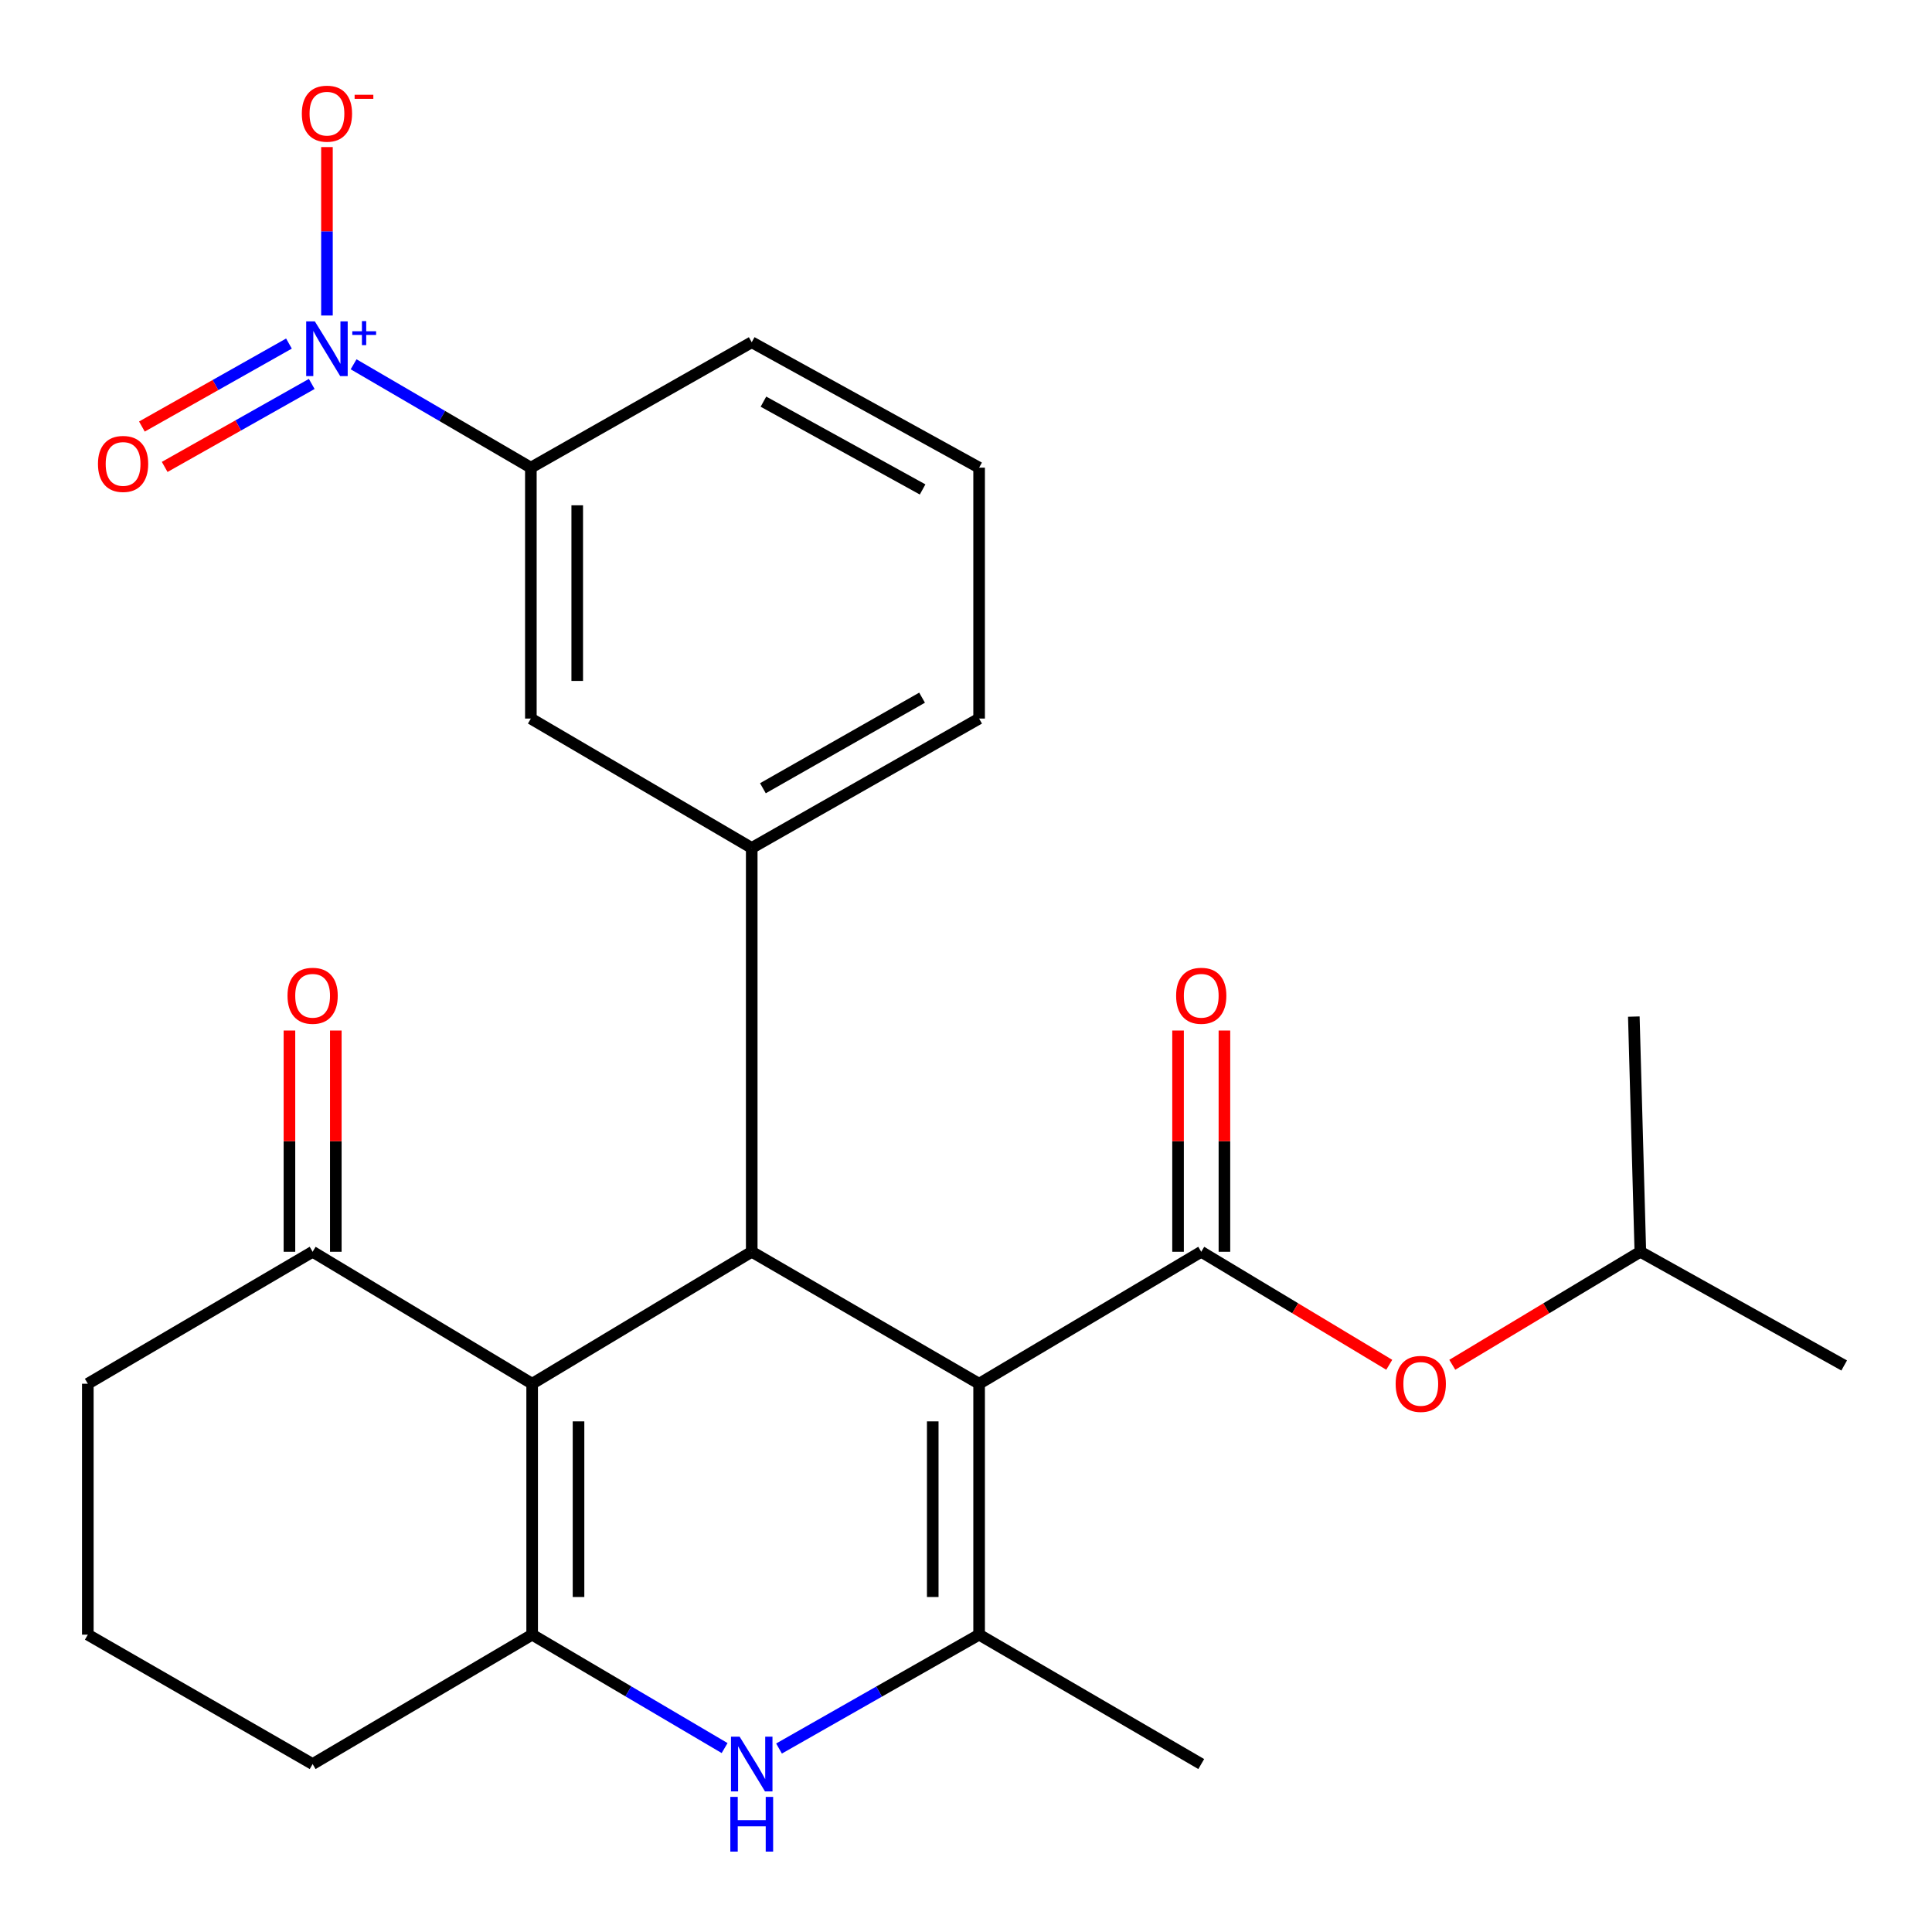 <?xml version='1.0' encoding='iso-8859-1'?>
<svg version='1.1' baseProfile='full'
              xmlns='http://www.w3.org/2000/svg'
                      xmlns:rdkit='http://www.rdkit.org/xml'
                      xmlns:xlink='http://www.w3.org/1999/xlink'
                  xml:space='preserve'
width='1000px' height='1000px' viewBox='0 0 1000 1000'>
<!-- END OF HEADER -->
<rect style='opacity:1.0;fill:#FFFFFF;stroke:none' width='1000' height='1000' x='0' y='0'> </rect>
<path class='bond-0' d='M 506.787,716.219 L 389.094,647.912' style='fill:none;fill-rule:evenodd;stroke:#000000;stroke-width:6px;stroke-linecap:butt;stroke-linejoin:miter;stroke-opacity:1' />
<path class='bond-2' d='M 506.787,716.219 L 506.787,846.098' style='fill:none;fill-rule:evenodd;stroke:#000000;stroke-width:6px;stroke-linecap:butt;stroke-linejoin:miter;stroke-opacity:1' />
<path class='bond-2' d='M 482.787,735.701 L 482.787,826.616' style='fill:none;fill-rule:evenodd;stroke:#000000;stroke-width:6px;stroke-linecap:butt;stroke-linejoin:miter;stroke-opacity:1' />
<path class='bond-4' d='M 506.787,716.219 L 621.76,647.912' style='fill:none;fill-rule:evenodd;stroke:#000000;stroke-width:6px;stroke-linecap:butt;stroke-linejoin:miter;stroke-opacity:1' />
<path class='bond-1' d='M 389.094,647.912 L 275.441,716.219' style='fill:none;fill-rule:evenodd;stroke:#000000;stroke-width:6px;stroke-linecap:butt;stroke-linejoin:miter;stroke-opacity:1' />
<path class='bond-7' d='M 389.094,647.912 L 389.094,438.9' style='fill:none;fill-rule:evenodd;stroke:#000000;stroke-width:6px;stroke-linecap:butt;stroke-linejoin:miter;stroke-opacity:1' />
<path class='bond-9' d='M 275.441,716.219 L 161.814,647.912' style='fill:none;fill-rule:evenodd;stroke:#000000;stroke-width:6px;stroke-linecap:butt;stroke-linejoin:miter;stroke-opacity:1' />
<path class='bond-26' d='M 275.441,716.219 L 275.441,846.098' style='fill:none;fill-rule:evenodd;stroke:#000000;stroke-width:6px;stroke-linecap:butt;stroke-linejoin:miter;stroke-opacity:1' />
<path class='bond-26' d='M 299.441,735.701 L 299.441,826.616' style='fill:none;fill-rule:evenodd;stroke:#000000;stroke-width:6px;stroke-linecap:butt;stroke-linejoin:miter;stroke-opacity:1' />
<path class='bond-5' d='M 506.787,846.098 L 455.003,875.566' style='fill:none;fill-rule:evenodd;stroke:#000000;stroke-width:6px;stroke-linecap:butt;stroke-linejoin:miter;stroke-opacity:1' />
<path class='bond-5' d='M 455.003,875.566 L 403.219,905.034' style='fill:none;fill-rule:evenodd;stroke:#0000FF;stroke-width:6px;stroke-linecap:butt;stroke-linejoin:miter;stroke-opacity:1' />
<path class='bond-17' d='M 506.787,846.098 L 621.76,913.072' style='fill:none;fill-rule:evenodd;stroke:#000000;stroke-width:6px;stroke-linecap:butt;stroke-linejoin:miter;stroke-opacity:1' />
<path class='bond-3' d='M 275.441,846.098 L 325.248,875.449' style='fill:none;fill-rule:evenodd;stroke:#000000;stroke-width:6px;stroke-linecap:butt;stroke-linejoin:miter;stroke-opacity:1' />
<path class='bond-3' d='M 325.248,875.449 L 375.056,904.799' style='fill:none;fill-rule:evenodd;stroke:#0000FF;stroke-width:6px;stroke-linecap:butt;stroke-linejoin:miter;stroke-opacity:1' />
<path class='bond-16' d='M 275.441,846.098 L 161.814,913.072' style='fill:none;fill-rule:evenodd;stroke:#000000;stroke-width:6px;stroke-linecap:butt;stroke-linejoin:miter;stroke-opacity:1' />
<path class='bond-11' d='M 621.76,647.912 L 670.416,677.162' style='fill:none;fill-rule:evenodd;stroke:#000000;stroke-width:6px;stroke-linecap:butt;stroke-linejoin:miter;stroke-opacity:1' />
<path class='bond-11' d='M 670.416,677.162 L 719.072,706.411' style='fill:none;fill-rule:evenodd;stroke:#FF0000;stroke-width:6px;stroke-linecap:butt;stroke-linejoin:miter;stroke-opacity:1' />
<path class='bond-14' d='M 633.76,647.912 L 633.76,590.656' style='fill:none;fill-rule:evenodd;stroke:#000000;stroke-width:6px;stroke-linecap:butt;stroke-linejoin:miter;stroke-opacity:1' />
<path class='bond-14' d='M 633.76,590.656 L 633.76,533.401' style='fill:none;fill-rule:evenodd;stroke:#FF0000;stroke-width:6px;stroke-linecap:butt;stroke-linejoin:miter;stroke-opacity:1' />
<path class='bond-14' d='M 609.76,647.912 L 609.76,590.656' style='fill:none;fill-rule:evenodd;stroke:#000000;stroke-width:6px;stroke-linecap:butt;stroke-linejoin:miter;stroke-opacity:1' />
<path class='bond-14' d='M 609.76,590.656 L 609.76,533.401' style='fill:none;fill-rule:evenodd;stroke:#FF0000;stroke-width:6px;stroke-linecap:butt;stroke-linejoin:miter;stroke-opacity:1' />
<path class='bond-6' d='M 183.022,188.557 L 228.898,215.309' style='fill:none;fill-rule:evenodd;stroke:#0000FF;stroke-width:6px;stroke-linecap:butt;stroke-linejoin:miter;stroke-opacity:1' />
<path class='bond-6' d='M 228.898,215.309 L 274.774,242.06' style='fill:none;fill-rule:evenodd;stroke:#000000;stroke-width:6px;stroke-linecap:butt;stroke-linejoin:miter;stroke-opacity:1' />
<path class='bond-12' d='M 169.228,163.31 L 169.228,119.719' style='fill:none;fill-rule:evenodd;stroke:#0000FF;stroke-width:6px;stroke-linecap:butt;stroke-linejoin:miter;stroke-opacity:1' />
<path class='bond-12' d='M 169.228,119.719 L 169.228,76.128' style='fill:none;fill-rule:evenodd;stroke:#FF0000;stroke-width:6px;stroke-linecap:butt;stroke-linejoin:miter;stroke-opacity:1' />
<path class='bond-13' d='M 149.562,177.83 L 111.504,199.303' style='fill:none;fill-rule:evenodd;stroke:#0000FF;stroke-width:6px;stroke-linecap:butt;stroke-linejoin:miter;stroke-opacity:1' />
<path class='bond-13' d='M 111.504,199.303 L 73.445,220.775' style='fill:none;fill-rule:evenodd;stroke:#FF0000;stroke-width:6px;stroke-linecap:butt;stroke-linejoin:miter;stroke-opacity:1' />
<path class='bond-13' d='M 161.355,198.733 L 123.297,220.205' style='fill:none;fill-rule:evenodd;stroke:#0000FF;stroke-width:6px;stroke-linecap:butt;stroke-linejoin:miter;stroke-opacity:1' />
<path class='bond-13' d='M 123.297,220.205 L 85.238,241.678' style='fill:none;fill-rule:evenodd;stroke:#FF0000;stroke-width:6px;stroke-linecap:butt;stroke-linejoin:miter;stroke-opacity:1' />
<path class='bond-10' d='M 389.094,438.9 L 274.774,371.926' style='fill:none;fill-rule:evenodd;stroke:#000000;stroke-width:6px;stroke-linecap:butt;stroke-linejoin:miter;stroke-opacity:1' />
<path class='bond-18' d='M 389.094,438.9 L 506.787,371.926' style='fill:none;fill-rule:evenodd;stroke:#000000;stroke-width:6px;stroke-linecap:butt;stroke-linejoin:miter;stroke-opacity:1' />
<path class='bond-18' d='M 394.878,407.994 L 477.263,361.113' style='fill:none;fill-rule:evenodd;stroke:#000000;stroke-width:6px;stroke-linecap:butt;stroke-linejoin:miter;stroke-opacity:1' />
<path class='bond-8' d='M 274.774,242.06 L 274.774,371.926' style='fill:none;fill-rule:evenodd;stroke:#000000;stroke-width:6px;stroke-linecap:butt;stroke-linejoin:miter;stroke-opacity:1' />
<path class='bond-8' d='M 298.774,261.54 L 298.774,352.446' style='fill:none;fill-rule:evenodd;stroke:#000000;stroke-width:6px;stroke-linecap:butt;stroke-linejoin:miter;stroke-opacity:1' />
<path class='bond-28' d='M 274.774,242.06 L 389.094,177.14' style='fill:none;fill-rule:evenodd;stroke:#000000;stroke-width:6px;stroke-linecap:butt;stroke-linejoin:miter;stroke-opacity:1' />
<path class='bond-15' d='M 173.814,647.912 L 173.814,590.656' style='fill:none;fill-rule:evenodd;stroke:#000000;stroke-width:6px;stroke-linecap:butt;stroke-linejoin:miter;stroke-opacity:1' />
<path class='bond-15' d='M 173.814,590.656 L 173.814,533.401' style='fill:none;fill-rule:evenodd;stroke:#FF0000;stroke-width:6px;stroke-linecap:butt;stroke-linejoin:miter;stroke-opacity:1' />
<path class='bond-15' d='M 149.814,647.912 L 149.814,590.656' style='fill:none;fill-rule:evenodd;stroke:#000000;stroke-width:6px;stroke-linecap:butt;stroke-linejoin:miter;stroke-opacity:1' />
<path class='bond-15' d='M 149.814,590.656 L 149.814,533.401' style='fill:none;fill-rule:evenodd;stroke:#FF0000;stroke-width:6px;stroke-linecap:butt;stroke-linejoin:miter;stroke-opacity:1' />
<path class='bond-21' d='M 161.814,647.912 L 45.455,716.219' style='fill:none;fill-rule:evenodd;stroke:#000000;stroke-width:6px;stroke-linecap:butt;stroke-linejoin:miter;stroke-opacity:1' />
<path class='bond-19' d='M 751.701,706.413 L 800.37,677.163' style='fill:none;fill-rule:evenodd;stroke:#FF0000;stroke-width:6px;stroke-linecap:butt;stroke-linejoin:miter;stroke-opacity:1' />
<path class='bond-19' d='M 800.37,677.163 L 849.039,647.912' style='fill:none;fill-rule:evenodd;stroke:#000000;stroke-width:6px;stroke-linecap:butt;stroke-linejoin:miter;stroke-opacity:1' />
<path class='bond-22' d='M 161.814,913.072 L 45.455,846.098' style='fill:none;fill-rule:evenodd;stroke:#000000;stroke-width:6px;stroke-linecap:butt;stroke-linejoin:miter;stroke-opacity:1' />
<path class='bond-23' d='M 506.787,371.926 L 506.787,242.06' style='fill:none;fill-rule:evenodd;stroke:#000000;stroke-width:6px;stroke-linecap:butt;stroke-linejoin:miter;stroke-opacity:1' />
<path class='bond-24' d='M 849.039,647.912 L 845.666,526.179' style='fill:none;fill-rule:evenodd;stroke:#000000;stroke-width:6px;stroke-linecap:butt;stroke-linejoin:miter;stroke-opacity:1' />
<path class='bond-25' d='M 849.039,647.912 L 954.545,706.765' style='fill:none;fill-rule:evenodd;stroke:#000000;stroke-width:6px;stroke-linecap:butt;stroke-linejoin:miter;stroke-opacity:1' />
<path class='bond-20' d='M 389.094,177.14 L 506.787,242.06' style='fill:none;fill-rule:evenodd;stroke:#000000;stroke-width:6px;stroke-linecap:butt;stroke-linejoin:miter;stroke-opacity:1' />
<path class='bond-20' d='M 395.156,207.893 L 477.541,253.337' style='fill:none;fill-rule:evenodd;stroke:#000000;stroke-width:6px;stroke-linecap:butt;stroke-linejoin:miter;stroke-opacity:1' />
<path class='bond-27' d='M 45.455,716.219 L 45.455,846.098' style='fill:none;fill-rule:evenodd;stroke:#000000;stroke-width:6px;stroke-linecap:butt;stroke-linejoin:miter;stroke-opacity:1' />
<path  class='atom-6' d='M 382.834 898.912
L 392.114 913.912
Q 393.034 915.392, 394.514 918.072
Q 395.994 920.752, 396.074 920.912
L 396.074 898.912
L 399.834 898.912
L 399.834 927.232
L 395.954 927.232
L 385.994 910.832
Q 384.834 908.912, 383.594 906.712
Q 382.394 904.512, 382.034 903.832
L 382.034 927.232
L 378.354 927.232
L 378.354 898.912
L 382.834 898.912
' fill='#0000FF'/>
<path  class='atom-6' d='M 378.014 930.064
L 381.854 930.064
L 381.854 942.104
L 396.334 942.104
L 396.334 930.064
L 400.174 930.064
L 400.174 958.384
L 396.334 958.384
L 396.334 945.304
L 381.854 945.304
L 381.854 958.384
L 378.014 958.384
L 378.014 930.064
' fill='#0000FF'/>
<path  class='atom-7' d='M 162.968 166.354
L 172.248 181.354
Q 173.168 182.834, 174.648 185.514
Q 176.128 188.194, 176.208 188.354
L 176.208 166.354
L 179.968 166.354
L 179.968 194.674
L 176.088 194.674
L 166.128 178.274
Q 164.968 176.354, 163.728 174.154
Q 162.528 171.954, 162.168 171.274
L 162.168 194.674
L 158.488 194.674
L 158.488 166.354
L 162.968 166.354
' fill='#0000FF'/>
<path  class='atom-7' d='M 182.344 171.458
L 187.333 171.458
L 187.333 166.205
L 189.551 166.205
L 189.551 171.458
L 194.672 171.458
L 194.672 173.359
L 189.551 173.359
L 189.551 178.639
L 187.333 178.639
L 187.333 173.359
L 182.344 173.359
L 182.344 171.458
' fill='#0000FF'/>
<path  class='atom-12' d='M 722.386 716.299
Q 722.386 709.499, 725.746 705.699
Q 729.106 701.899, 735.386 701.899
Q 741.666 701.899, 745.026 705.699
Q 748.386 709.499, 748.386 716.299
Q 748.386 723.179, 744.986 727.099
Q 741.586 730.979, 735.386 730.979
Q 729.146 730.979, 725.746 727.099
Q 722.386 723.219, 722.386 716.299
M 735.386 727.779
Q 739.706 727.779, 742.026 724.899
Q 744.386 721.979, 744.386 716.299
Q 744.386 710.739, 742.026 707.939
Q 739.706 705.099, 735.386 705.099
Q 731.066 705.099, 728.706 707.899
Q 726.386 710.699, 726.386 716.299
Q 726.386 722.019, 728.706 724.899
Q 731.066 727.779, 735.386 727.779
' fill='#FF0000'/>
<path  class='atom-13' d='M 156.228 58.834
Q 156.228 52.034, 159.588 48.234
Q 162.948 44.434, 169.228 44.434
Q 175.508 44.434, 178.868 48.234
Q 182.228 52.034, 182.228 58.834
Q 182.228 65.714, 178.828 69.634
Q 175.428 73.514, 169.228 73.514
Q 162.988 73.514, 159.588 69.634
Q 156.228 65.754, 156.228 58.834
M 169.228 70.314
Q 173.548 70.314, 175.868 67.434
Q 178.228 64.514, 178.228 58.834
Q 178.228 53.274, 175.868 50.474
Q 173.548 47.634, 169.228 47.634
Q 164.908 47.634, 162.548 50.434
Q 160.228 53.234, 160.228 58.834
Q 160.228 64.554, 162.548 67.434
Q 164.908 70.314, 169.228 70.314
' fill='#FF0000'/>
<path  class='atom-13' d='M 183.548 49.056
L 193.236 49.056
L 193.236 51.168
L 183.548 51.168
L 183.548 49.056
' fill='#FF0000'/>
<path  class='atom-14' d='M 50.708 240.127
Q 50.708 233.327, 54.068 229.527
Q 57.428 225.727, 63.708 225.727
Q 69.988 225.727, 73.348 229.527
Q 76.708 233.327, 76.708 240.127
Q 76.708 247.007, 73.308 250.927
Q 69.908 254.807, 63.708 254.807
Q 57.468 254.807, 54.068 250.927
Q 50.708 247.047, 50.708 240.127
M 63.708 251.607
Q 68.028 251.607, 70.348 248.727
Q 72.708 245.807, 72.708 240.127
Q 72.708 234.567, 70.348 231.767
Q 68.028 228.927, 63.708 228.927
Q 59.388 228.927, 57.028 231.727
Q 54.708 234.527, 54.708 240.127
Q 54.708 245.847, 57.028 248.727
Q 59.388 251.607, 63.708 251.607
' fill='#FF0000'/>
<path  class='atom-15' d='M 608.76 515.406
Q 608.76 508.606, 612.12 504.806
Q 615.48 501.006, 621.76 501.006
Q 628.04 501.006, 631.4 504.806
Q 634.76 508.606, 634.76 515.406
Q 634.76 522.286, 631.36 526.206
Q 627.96 530.086, 621.76 530.086
Q 615.52 530.086, 612.12 526.206
Q 608.76 522.326, 608.76 515.406
M 621.76 526.886
Q 626.08 526.886, 628.4 524.006
Q 630.76 521.086, 630.76 515.406
Q 630.76 509.846, 628.4 507.046
Q 626.08 504.206, 621.76 504.206
Q 617.44 504.206, 615.08 507.006
Q 612.76 509.806, 612.76 515.406
Q 612.76 521.126, 615.08 524.006
Q 617.44 526.886, 621.76 526.886
' fill='#FF0000'/>
<path  class='atom-16' d='M 148.814 515.406
Q 148.814 508.606, 152.174 504.806
Q 155.534 501.006, 161.814 501.006
Q 168.094 501.006, 171.454 504.806
Q 174.814 508.606, 174.814 515.406
Q 174.814 522.286, 171.414 526.206
Q 168.014 530.086, 161.814 530.086
Q 155.574 530.086, 152.174 526.206
Q 148.814 522.326, 148.814 515.406
M 161.814 526.886
Q 166.134 526.886, 168.454 524.006
Q 170.814 521.086, 170.814 515.406
Q 170.814 509.846, 168.454 507.046
Q 166.134 504.206, 161.814 504.206
Q 157.494 504.206, 155.134 507.006
Q 152.814 509.806, 152.814 515.406
Q 152.814 521.126, 155.134 524.006
Q 157.494 526.886, 161.814 526.886
' fill='#FF0000'/>
</svg>
